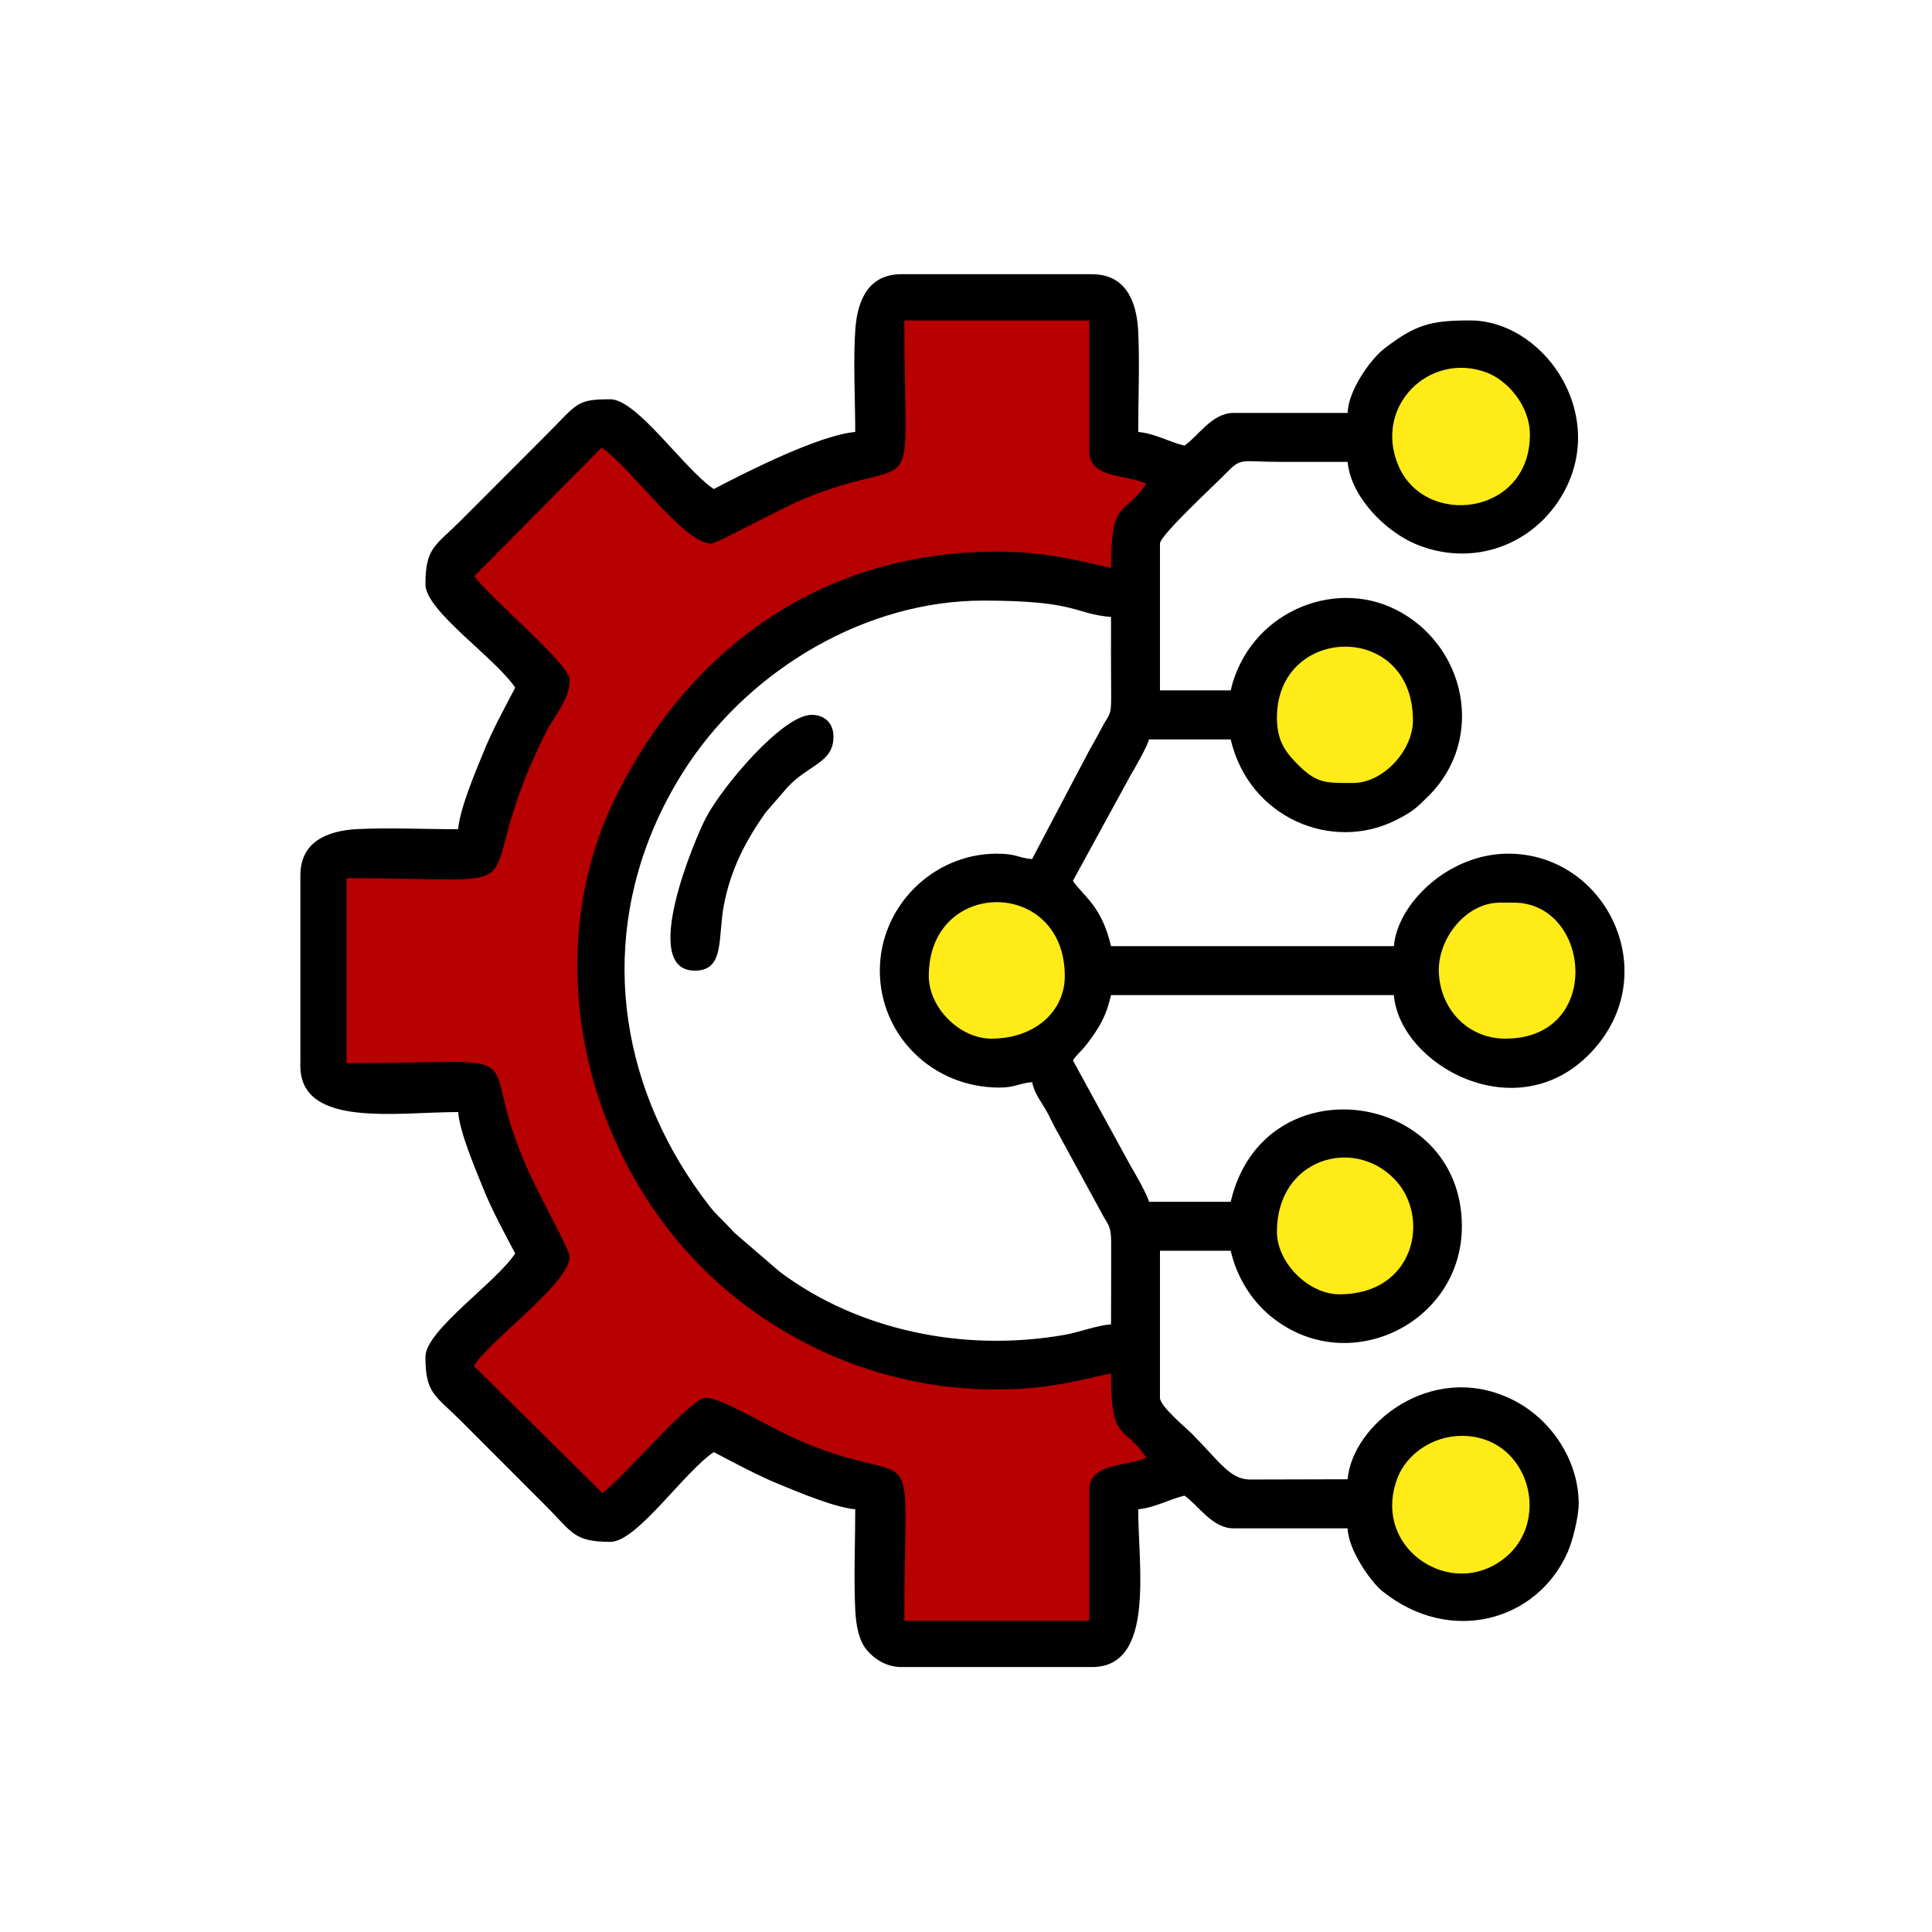 <svg xmlns="http://www.w3.org/2000/svg" xmlns:xlink="http://www.w3.org/1999/xlink" xmlns:xodm="http://www.corel.com/coreldraw/odm/2003" xml:space="preserve" width="150px" height="150px" style="shape-rendering:geometricPrecision; text-rendering:geometricPrecision; image-rendering:optimizeQuality; fill-rule:evenodd; clip-rule:evenodd" viewBox="0 0 150 150"> <defs>  <style type="text/css">       .fil0 {fill:none}    .fil3 {fill:black}    .fil2 {fill:#B70002}    .fil1 {fill:#FFEB17}     </style> </defs> <g id="Layer_x0020_1">    <rect class="fil0" width="150" height="150"></rect>  <ellipse class="fil1" cx="113.69" cy="33.66" rx="6.22" ry="6.59"></ellipse>  <ellipse class="fil1" cx="104.64" cy="55.29" rx="6.22" ry="6.59"></ellipse>  <ellipse class="fil1" cx="117.14" cy="75.31" rx="6.22" ry="6.59"></ellipse>  <ellipse class="fil1" cx="104.83" cy="95.34" rx="6.22" ry="6.59"></ellipse>  <ellipse class="fil1" cx="113.1" cy="117.02" rx="6.22" ry="6.59"></ellipse>  <ellipse class="fil1" cx="77.08" cy="74.95" rx="6.22" ry="6.59"></ellipse>  <path class="fil2" d="M87.95 45.16l0.09 -3.15 3.27 -4.46 -5.21 -3.61 -0.58 -11.17 -17.52 1 0.09 11.15 -12.72 5.13 -9.14 -6.69 -11.05 11.39 6.82 8.34 -4.9 12.67 -11.11 1.03 -2.67 15.96 13.48 2.05 5.51 12.37 -7.22 9.94 12.3 10.45 6.94 -6.74 14.77 6.56 0.73 9.85 17.58 -1.01 -0.27 -10.27 3.67 -2.95 -2.71 -7.34c-1.91,0.27 -3.88,0.41 -5.88,0.41 -19.81,0 -35.88,-13.72 -35.88,-30.65 0,-16.93 16.07,-30.65 35.88,-30.65 1.95,0 3.86,0.14 5.73,0.39z"></path>  <path class="fil3" d="M113.5 111.48c5.63,0 7.32,7.76 2.18,10.2 -3.98,1.89 -9.11,-1.93 -7.17,-6.96 0.68,-1.75 2.64,-3.24 4.99,-3.24zm-14.36 -15.85c0,-5.65 5.92,-7.42 9.14,-4.07 2.82,2.94 1.57,8.93 -4.28,8.93 -2.41,0 -4.86,-2.45 -4.86,-4.86zm-27.03 -19.85c0,-7.65 10.56,-7.65 10.56,0 0,2.74 -2.32,4.86 -5.7,4.86 -2.46,0 -4.86,-2.4 -4.86,-4.86zm44.35 -5.7l1.06 0c6.02,0 6.98,10.56 -0.64,10.56 -2.92,0 -5.04,-2.27 -5.17,-5.12 -0.11,-2.62 2.09,-5.44 4.75,-5.44zm-17.32 -14.36c0,-7.23 10.56,-7.54 10.56,0.21 0,2.34 -2.31,4.86 -4.64,4.86 -2.22,0 -2.86,0.07 -4.5,-1.64 -0.85,-0.88 -1.42,-1.77 -1.42,-3.43zm-19.01 10.98c-1.14,-0.1 -1.15,-0.42 -2.74,-0.42 -4.97,0 -9.08,4.11 -9.08,9.08 0,4.99 4.05,9.08 9.29,9.08 1.21,0 1.51,-0.34 2.53,-0.42 0.19,0.82 0.55,1.3 0.97,1.99 0.45,0.74 0.67,1.34 1.1,2.06l3.28 6.02c0.49,0.97 0.79,0.97 0.79,2.38 0.01,2.11 -0.01,4.23 -0.01,6.35 -1.14,0.09 -2.47,0.62 -3.62,0.82 -7.82,1.37 -16.02,-0.35 -22.09,-4.89l-3.52 -3.03c-0.12,-0.12 -0.2,-0.21 -0.31,-0.33 -0.56,-0.62 -1.11,-1.07 -1.63,-1.74 -6.74,-8.67 -8.7,-19.66 -4.1,-29.91 0.69,-1.54 1.56,-3.1 2.49,-4.48 4.95,-7.35 13.77,-12.63 22.85,-12.63 7.39,0 7.02,1.03 9.93,1.27 0,2.05 -0.01,4.09 0.01,6.14 0.01,1.63 -0.15,1.35 -0.72,2.45 -0.42,0.82 -0.71,1.27 -1.12,2.04l-4.3 8.17zm6.13 -22.6c-2.87,-0.67 -5.26,-1.27 -8.87,-1.27 -13.83,0 -23.94,7.76 -29.5,18.87 -5.99,11.94 -2.9,27.19 6.63,36.73 5.01,5.01 12.94,9.45 22.87,9.45 3.61,0 6,-0.59 8.87,-1.26 0,5.49 0.98,3.91 2.74,6.55 -1.52,0.73 -4.43,0.36 -4.43,2.53l0 10.14 -14.36 0c0,-15.16 1.49,-10.11 -7.43,-13.7 -2.98,-1.2 -6.65,-3.62 -7.99,-3.62 -1.19,0 -6.54,6.4 -8.03,7.39l-9.98 -9.87c1.55,-2.27 7.45,-6.41 7.45,-8.5 0,-0.5 -2.76,-5.42 -3.56,-7.43 -0.55,-1.36 -1,-2.54 -1.39,-4.1 -1.11,-4.47 -0.04,-3.47 -12.37,-3.47l0 -14.36c16.48,0 8.91,1.92 15.41,-11.2 0.78,-1.56 1.91,-2.62 1.91,-4.22 0,-1.19 -6.4,-6.54 -7.4,-8.03l9.88 -9.98c2.27,1.55 6.4,7.45 8.5,7.45 0.5,0 5.41,-2.76 7.42,-3.56 9.12,-3.66 7.58,1.36 7.58,-13.76l14.36 0 0 10.14c0,2.17 2.91,1.8 4.43,2.53 -1.76,2.64 -2.74,1.06 -2.74,6.55zm32.52 -10.35c0,6.27 -8.14,7.27 -10.21,2.4 -1.95,-4.6 2.39,-8.87 6.82,-7.24 1.63,0.6 3.39,2.57 3.39,4.84zm-52.38 -0.21c-2.78,0.23 -8.49,3.12 -10.98,4.43 -2.3,-1.54 -5.96,-6.97 -8.03,-6.97 -2.67,0 -2.51,0.3 -5.01,2.8l-6.65 6.66c-1.94,1.93 -2.7,2.06 -2.7,4.91 0,2.06 5.41,5.69 6.97,8.02 -0.87,1.66 -1.79,3.33 -2.5,5.1 -0.57,1.39 -1.8,4.29 -1.93,5.89 -2.52,0 -5.35,-0.13 -7.82,-0.01 -2.46,0.13 -4.43,1.05 -4.43,3.6l0 14.78c0,4.85 7.49,3.59 12.25,3.59 0.13,1.6 1.34,4.42 1.87,5.74 0.72,1.82 1.69,3.59 2.56,5.24 -1.54,2.31 -6.97,5.97 -6.97,8.03 0,2.85 0.76,2.98 2.7,4.91l6.75 6.76c1.94,1.94 2.07,2.69 4.91,2.69 2.07,0 5.69,-5.4 8.03,-6.97 1.57,0.83 3.48,1.85 5.1,2.51 1.4,0.57 4.29,1.8 5.88,1.93 0,2.51 -0.12,5.34 0,7.81 0.06,1.22 0.28,2.39 0.9,3.12 0.57,0.68 1.5,1.32 2.69,1.32l14.79 0c4.92,0 3.59,-7.8 3.59,-12.25 1.25,-0.11 2.45,-0.79 3.59,-1.06 1.04,0.7 2.14,2.54 3.8,2.54l8.87 0c0.04,1.63 1.75,4.12 2.71,4.89 5.22,4.19 11.98,2.36 14.37,-3.03 0.37,-0.84 0.85,-2.68 0.86,-3.77 0,-3.32 -2.11,-6.66 -5.33,-8.17 -6.2,-2.9 -12.26,2.07 -12.61,6.27l-7.62 0.02c-1.55,-0.03 -2.39,-1.47 -4.47,-3.55 -0.51,-0.52 -2.48,-2.13 -2.48,-2.8l0 -11.41 5.49 0c0.48,2.06 1.6,3.82 3.02,5.01 5.94,5 14.93,0.7 14.93,-6.91 0,-10.61 -15.42,-12.76 -17.95,-1.9l-6.34 0c-0.14,-0.56 -1.09,-2.22 -1.43,-2.79l-4.48 -8.19c0.45,-0.67 0.77,-0.7 1.78,-2.24 0.6,-0.91 0.91,-1.69 1.18,-2.83l21.96 0c0.45,5.41 9.52,10.5 15.27,4.49 5.8,-6.04 1.29,-15.47 -6.39,-15.47 -4.65,0 -8.6,3.88 -8.88,7.18l-21.96 0c-0.74,-3.17 -2.16,-3.88 -2.96,-5.07l4.48 -8.2c0.34,-0.57 1.29,-2.23 1.43,-2.78l6.34 0c1.43,6.11 7.88,8.76 12.82,6.27 1.29,-0.65 1.6,-0.94 2.55,-1.89 4.43,-4.41 2.92,-11.7 -2.55,-14.46 -4.93,-2.48 -11.43,0.31 -12.82,6.27l-5.49 0 0 -11.4c0,-0.64 4.31,-4.61 5.01,-5.34 1.36,-1.4 1.14,-1 4.28,-1 1.76,0 3.52,0 5.28,0 0.23,2.67 2.93,5.49 5.55,6.49 4.56,1.75 9.35,-0.29 11.43,-4.51 3.01,-6.12 -1.95,-12.96 -7.47,-12.96 -3.09,0 -4.24,0.32 -6.68,2.2 -1.07,0.83 -2.79,3.26 -2.83,4.98l-8.87 0c-1.66,0 -2.76,1.84 -3.8,2.54 -1.14,-0.27 -2.34,-0.96 -3.59,-1.06 0,-2.51 0.12,-5.34 0,-7.82 -0.12,-2.45 -1.05,-4.43 -3.59,-4.43l-14.79 0c-2.49,0 -3.4,1.9 -3.58,4.23 -0.18,2.4 -0.01,5.54 -0.01,8.02z"></path>  <path class="fil3" d="M53.94 75.36c2.36,0 1.77,-2.54 2.27,-5.13 0.53,-2.75 1.71,-5 3.22,-7.13l1.66 -1.92c1.65,-1.83 3.62,-1.92 3.62,-3.99 0,-1.02 -0.66,-1.69 -1.69,-1.69 -2.26,0 -6.97,5.59 -8.23,8.03 -0.84,1.61 -5.17,11.83 -0.85,11.83z"></path> </g></svg>